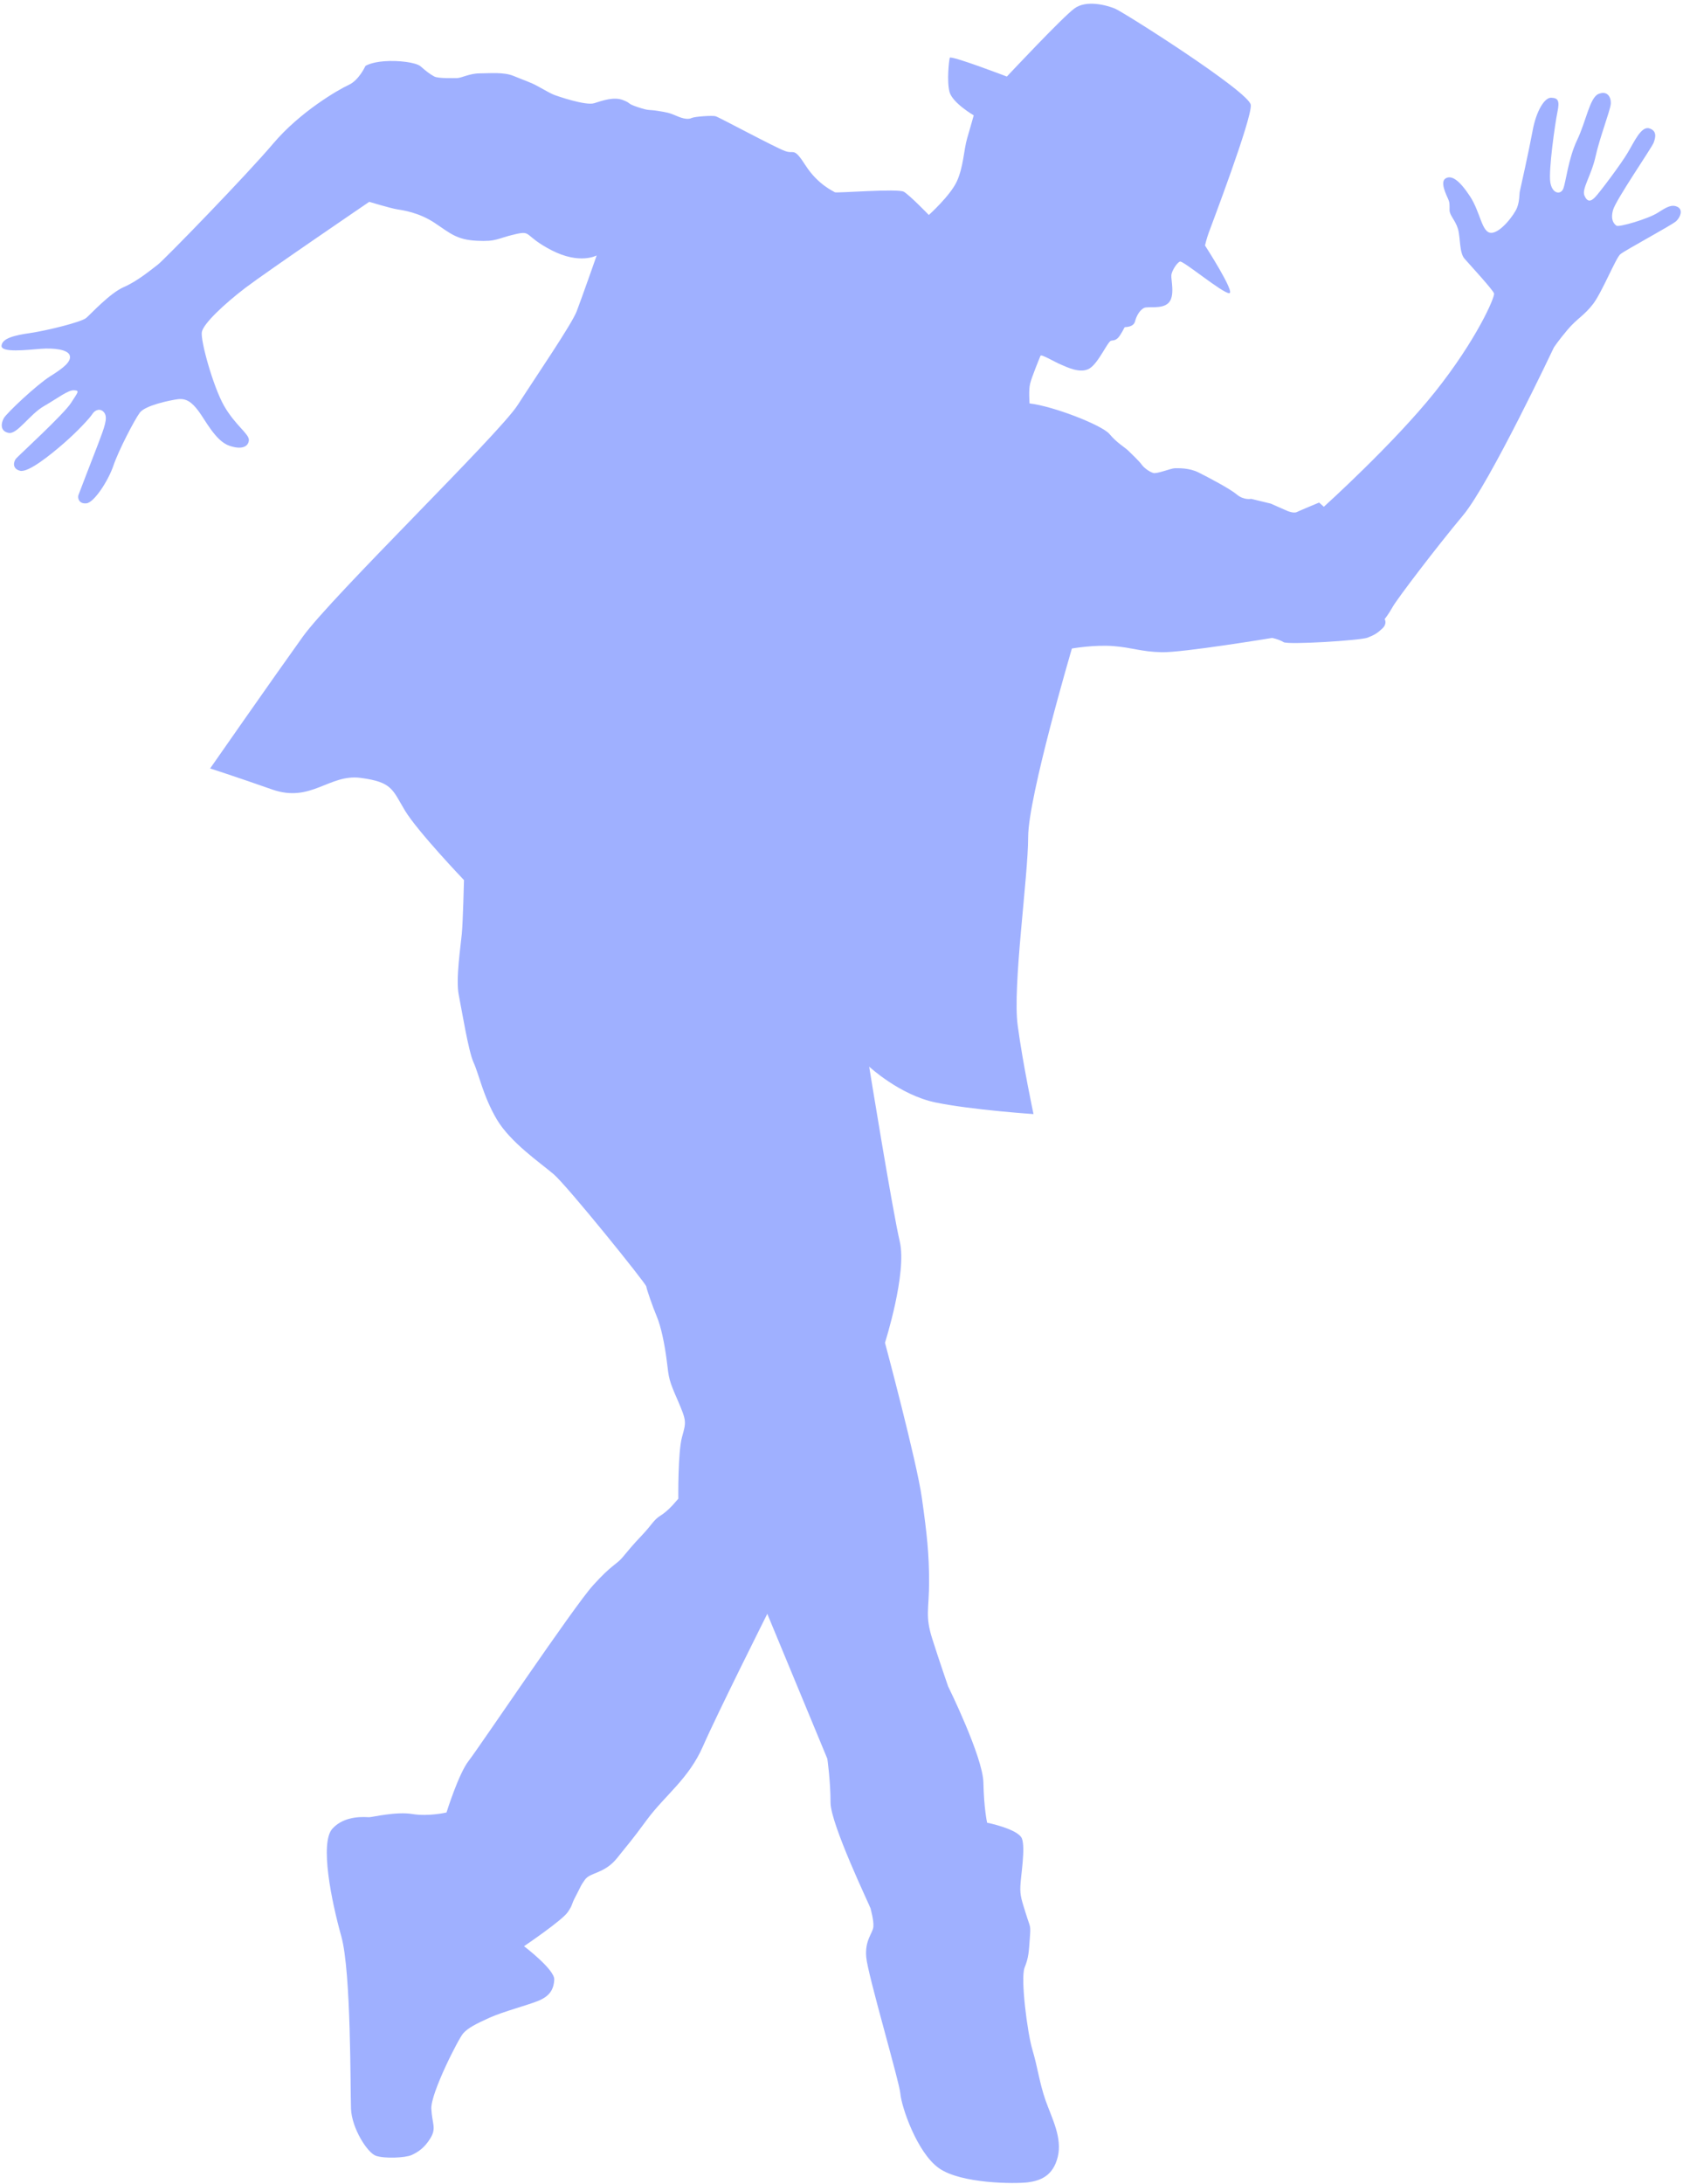 <?xml version="1.0" encoding="UTF-8" standalone="no"?><svg xmlns="http://www.w3.org/2000/svg" xmlns:xlink="http://www.w3.org/1999/xlink" fill="#000000" height="171.2" preserveAspectRatio="xMidYMid meet" version="1" viewBox="42.4 20.6 132.0 171.2" width="132" zoomAndPan="magnify"><g id="change1_1"><path clip-rule="evenodd" d="M123.15,52.22c1.85,0.21,5.69,1.7,6.27,2.4c0.58,0.7,1.2,1.03,1.49,1.32c0.29,0.29,0.82,0.78,1.03,1.07 c0.21,0.29,0.62,0.57,0.91,0.66c0.29,0.09,1.4-0.37,1.69-0.37s1.12-0.04,1.86,0.33c0.74,0.37,2.48,1.28,3.02,1.74 c0.54,0.45,1.11,0.33,1.11,0.33l1.53,0.37l1.32,0.58c0,0,0.49,0.21,0.74,0.08c0.24-0.12,1.74-0.74,1.74-0.74l0.37,0.33 c0,0,5.45-4.91,8.72-9c3.26-4.09,4.71-7.44,4.63-7.72c-0.09-0.29-1.9-2.25-2.32-2.73c-0.41-0.47-0.31-1.65-0.51-2.33 c-0.21-0.69-0.66-1.06-0.66-1.47c0-0.41,0.02-0.58-0.11-0.87c-0.12-0.29-0.66-1.32-0.21-1.61c0.46-0.29,1.07,0.1,1.92,1.39 c0.84,1.28,0.92,2.87,1.67,2.87c0.74,0,1.82-1.44,2.02-1.96c0.21-0.52,0.18-1.12,0.22-1.28c0.04-0.16,0.74-3.32,1.01-4.79 c0.27-1.47,0.91-2.58,1.45-2.56c0.54,0.02,0.68,0.22,0.49,1.13c-0.19,0.91-0.7,4.55-0.56,5.48c0.14,0.93,0.81,1.01,1.01,0.54 c0.21-0.47,0.39-2.35,1.09-3.82c0.71-1.47,0.99-3.35,1.69-3.63c0.71-0.29,1.01,0.29,0.95,0.82c-0.06,0.54-0.86,2.6-1.19,4.09 c-0.33,1.49-1.1,2.54-0.87,3.06c0.22,0.51,0.49,0.49,0.84,0.12c0.36-0.37,2.04-2.61,2.54-3.46c0.51-0.84,1.06-2.12,1.7-1.93 c0.64,0.19,0.49,0.74,0.35,1.12c-0.14,0.39-2.98,4.5-3.19,5.29c-0.21,0.79,0.08,1.07,0.27,1.22c0.19,0.14,2.51-0.54,3.25-1.02 c0.73-0.47,1.1-0.67,1.55-0.45c0.44,0.23,0.21,0.81-0.11,1.11c-0.31,0.3-4.03,2.29-4.39,2.6c-0.36,0.32-1.42,2.95-2.12,3.88 c-0.71,0.93-1.28,1.16-2.02,2.04c-0.75,0.89-1.07,1.39-1.07,1.39s-5.04,10.66-7.12,13.15c-2.09,2.5-5.14,6.51-5.51,7.16 c-0.37,0.66-0.64,0.97-0.64,0.97s0.22,0.35-0.16,0.72c-0.39,0.37-0.6,0.51-1.18,0.74c-0.58,0.22-6.24,0.57-6.59,0.35 c-0.35-0.22-0.89-0.33-0.89-0.33s-7.04,1.16-8.67,1.12c-1.64-0.04-2.27-0.36-3.78-0.48c-1.5-0.12-3.26,0.19-3.26,0.19 s-3.43,11.63-3.43,14.77s-1.24,11.73-0.82,14.78c0.41,3.06,1.24,6.94,1.24,6.94s-4.87-0.33-7.68-0.91 c-2.81-0.58-5.21-2.81-5.21-2.81s1.82,11.23,2.4,13.71c0.58,2.48-1.16,7.93-1.16,7.93s2.48,9.25,2.89,12.14 c0.41,2.89,0.57,4.46,0.57,6.61c0,2.15-0.33,2.64,0.25,4.46c0.58,1.82,1.24,3.72,1.24,3.72s2.73,5.53,2.77,7.55 c0.04,2.02,0.29,3.14,0.29,3.14s2.43,0.49,2.73,1.24c0.29,0.75-0.09,2.93-0.12,3.72c-0.04,0.78,0.12,1.16,0.45,2.23 c0.33,1.07,0.37,0.79,0.29,1.86c-0.08,1.07-0.08,1.49-0.41,2.31c-0.33,0.82,0.21,5.1,0.62,6.46c0.41,1.37,0.54,2.56,1.03,3.96 c0.5,1.4,1.32,2.93,0.95,4.42c-0.37,1.49-1.36,1.86-2.35,1.99c-0.99,0.12-5.24,0.12-6.98-1.12c-1.73-1.24-2.93-4.83-3.01-5.82 c-0.09-0.99-2.57-9.37-2.68-10.71c-0.12-1.34,0.51-1.86,0.56-2.38c0.04-0.51-0.19-1.28-0.22-1.44c-0.04-0.17-3.14-6.61-3.14-8.3 c0-1.69-0.25-3.43-0.25-3.43l-4.71-11.36c0,0-3.92,7.81-5.04,10.37c-1.12,2.56-2.97,3.84-4.38,5.74c-1.4,1.9-1.36,1.77-2.35,3.02 c-0.99,1.24-2.1,1.12-2.52,1.69c-0.41,0.58-0.24,0.37-0.7,1.24c-0.46,0.86-0.21,0.66-0.66,1.32s-3.43,2.67-3.43,2.67 s2.42,1.84,2.37,2.62c-0.04,0.79-0.37,1.32-1.32,1.69c-0.95,0.37-2.6,0.79-3.72,1.28c-1.11,0.5-1.73,0.82-2.1,1.24 c-0.37,0.41-2.56,4.71-2.5,5.91c0.06,1.19,0.41,1.5-0.06,2.29c-0.47,0.78-0.99,1.11-1.49,1.34c-0.5,0.22-2.1,0.29-2.79,0.06 c-0.68-0.23-1.9-2.17-1.96-3.68c-0.06-1.51,0.02-10.72-0.76-13.52c-0.79-2.81-1.69-7.31-0.71-8.43c0.99-1.11,2.65-0.91,2.89-0.91 c0.25,0,2.11-0.46,3.39-0.25c1.28,0.21,2.68-0.12,2.68-0.12s0.95-3.05,1.74-4.05c0.78-0.99,8.25-12.1,9.75-13.75 c1.49-1.65,1.82-1.61,2.31-2.19c0.49-0.58,0.74-0.91,1.53-1.74c0.78-0.82,0.91-1.2,1.44-1.53c0.54-0.33,1.04-0.91,1.04-0.91 l0.37-0.42c0,0-0.04-3.63,0.29-4.83c0.33-1.2,0.37-1.24-0.32-2.85c-0.71-1.61-0.71-1.74-0.87-3.1c-0.17-1.36-0.46-2.73-0.79-3.51 c-0.33-0.79-0.79-2.11-0.82-2.35c-0.04-0.25-6.2-7.89-7.27-8.8c-1.07-0.91-3.38-2.48-4.46-4.3c-1.07-1.82-1.4-3.55-1.82-4.46 c-0.41-0.91-0.91-4.05-1.16-5.29c-0.25-1.24,0.16-3.88,0.24-4.79c0.09-0.91,0.17-4.21,0.17-4.21s-3.63-3.8-4.63-5.45 c-0.99-1.65-0.99-2.23-3.47-2.56c-2.48-0.33-3.88,1.98-6.94,0.91c-3.05-1.07-4.87-1.65-4.87-1.65s4.95-7.1,7.27-10.33 C68.46,67.3,81.51,54.66,83,52.35c1.49-2.32,4.21-6.28,4.63-7.35c0.41-1.07,1.57-4.38,1.57-4.38s-1.32,0.74-3.55-0.41 c-2.23-1.16-1.49-1.57-2.89-1.24c-1.4,0.33-1.4,0.58-2.97,0.5c-1.57-0.08-2.07-0.58-3.3-1.4c-1.24-0.82-2.48-0.99-2.98-1.07 c-0.49-0.08-2.15-0.58-2.15-0.58s-8.01,5.45-9.7,6.73c-1.69,1.29-3.3,2.81-3.43,3.47c-0.12,0.66,0.89,4.3,1.75,5.8 c0.87,1.51,1.96,2.19,1.94,2.67c-0.02,0.47-0.49,0.81-1.55,0.44c-1.06-0.37-1.86-1.99-2.4-2.71c-0.54-0.72-0.97-1.01-1.63-0.93 c-0.66,0.09-2.56,0.49-2.98,1.06c-0.42,0.57-1.67,2.97-2.07,4.16c-0.41,1.19-1.51,2.88-2.11,2.94c-0.6,0.06-0.7-0.42-0.63-0.64 c0.07-0.21,1.04-2.7,1.54-4c0.49-1.3,0.79-2.05,0.49-2.46c-0.3-0.4-0.73-0.22-0.93,0.09c-0.19,0.31-1.17,1.37-2.24,2.3 c-1.07,0.93-2.78,2.31-3.43,2.16c-0.66-0.16-0.51-0.74-0.32-0.96s3.78-3.51,4.31-4.36c0.54-0.85,0.71-0.97,0.23-0.99 c-0.47-0.02-1.24,0.6-2.35,1.24c-1.12,0.64-2.1,2.23-2.77,2.1c-0.66-0.12-0.62-0.72-0.39-1.14c0.22-0.41,2.6-2.64,3.65-3.3 c1.06-0.66,1.67-1.16,1.53-1.63c-0.14-0.47-1.26-0.6-2.29-0.52c-1.04,0.08-3.12,0.33-3.06-0.25c0.06-0.57,0.99-0.81,2.27-0.99 c1.28-0.19,3.98-0.85,4.37-1.18c0.39-0.33,1.85-1.94,2.95-2.42c1.09-0.47,2.19-1.4,2.68-1.77c0.49-0.37,6.94-7,9.04-9.48 c2.1-2.48,5.08-4.21,5.91-4.59c0.82-0.37,1.32-1.49,1.32-1.49s0.41-0.29,1.49-0.37c1.07-0.08,2.48,0.08,2.85,0.41 c0.37,0.33,0.74,0.62,1.07,0.79c0.33,0.16,1.45,0.12,1.78,0.12c0.33,0,0.99-0.37,1.77-0.37c0.79,0,1.9-0.12,2.68,0.21 c0.79,0.33,1.32,0.49,1.86,0.79c0.54,0.29,0.95,0.54,1.24,0.66c0.29,0.12,2.54,0.89,3.2,0.68c0.66-0.21,1.55-0.52,2.25-0.25 c0.71,0.27,0.25,0.25,1.18,0.56c0.93,0.31,0.81,0.17,1.55,0.29c0.74,0.12,0.89,0.14,1.47,0.39c0.57,0.25,0.95,0.29,1.19,0.17 c0.25-0.12,1.64-0.21,1.88-0.14c0.25,0.06,4.71,2.47,5.46,2.73c0.74,0.27,0.64-0.37,1.61,1.14c0.97,1.5,2.17,2,2.29,2.09 c0.12,0.08,4.95-0.31,5.41-0.04c0.46,0.27,1.96,1.82,1.96,1.82s1.67-1.5,2.19-2.62c0.52-1.11,0.56-2.52,0.81-3.37 c0.25-0.84,0.52-1.82,0.52-1.82s-1.67-0.97-1.9-1.84c-0.22-0.87-0.04-2.43,0.02-2.67c0.06-0.22,4.48,1.47,4.48,1.47 s4.34-4.63,5.29-5.33c0.95-0.71,2.56-0.25,3.18,0c0.62,0.24,10.53,6.52,10.66,7.55c0.12,1.03-3.14,9.58-3.3,10.03 c-0.17,0.46-0.29,0.99-0.29,0.99s2.4,3.72,1.9,3.74c-0.5,0.02-3.61-2.56-3.86-2.48c-0.24,0.08-0.64,0.72-0.68,1.06 c-0.04,0.33,0.31,1.63-0.21,2.17c-0.52,0.54-1.61,0.25-1.94,0.41c-0.33,0.17-0.59,0.62-0.7,1.06c-0.12,0.43-0.68,0.43-0.77,0.44 c-0.09,0.01-0.07,0.12-0.36,0.57c-0.27,0.44-0.46,0.46-0.73,0.49c-0.27,0.02-0.97,1.71-1.69,2.17c-0.72,0.46-1.84-0.12-2.25-0.29 c-0.41-0.16-1.55-0.84-1.61-0.7c-0.06,0.14-0.72,1.74-0.82,2.21C123.07,51.15,123.15,52.22,123.15,52.22L123.15,52.22z" fill="#9fb0ff" fill-rule="evenodd"/></g></svg>